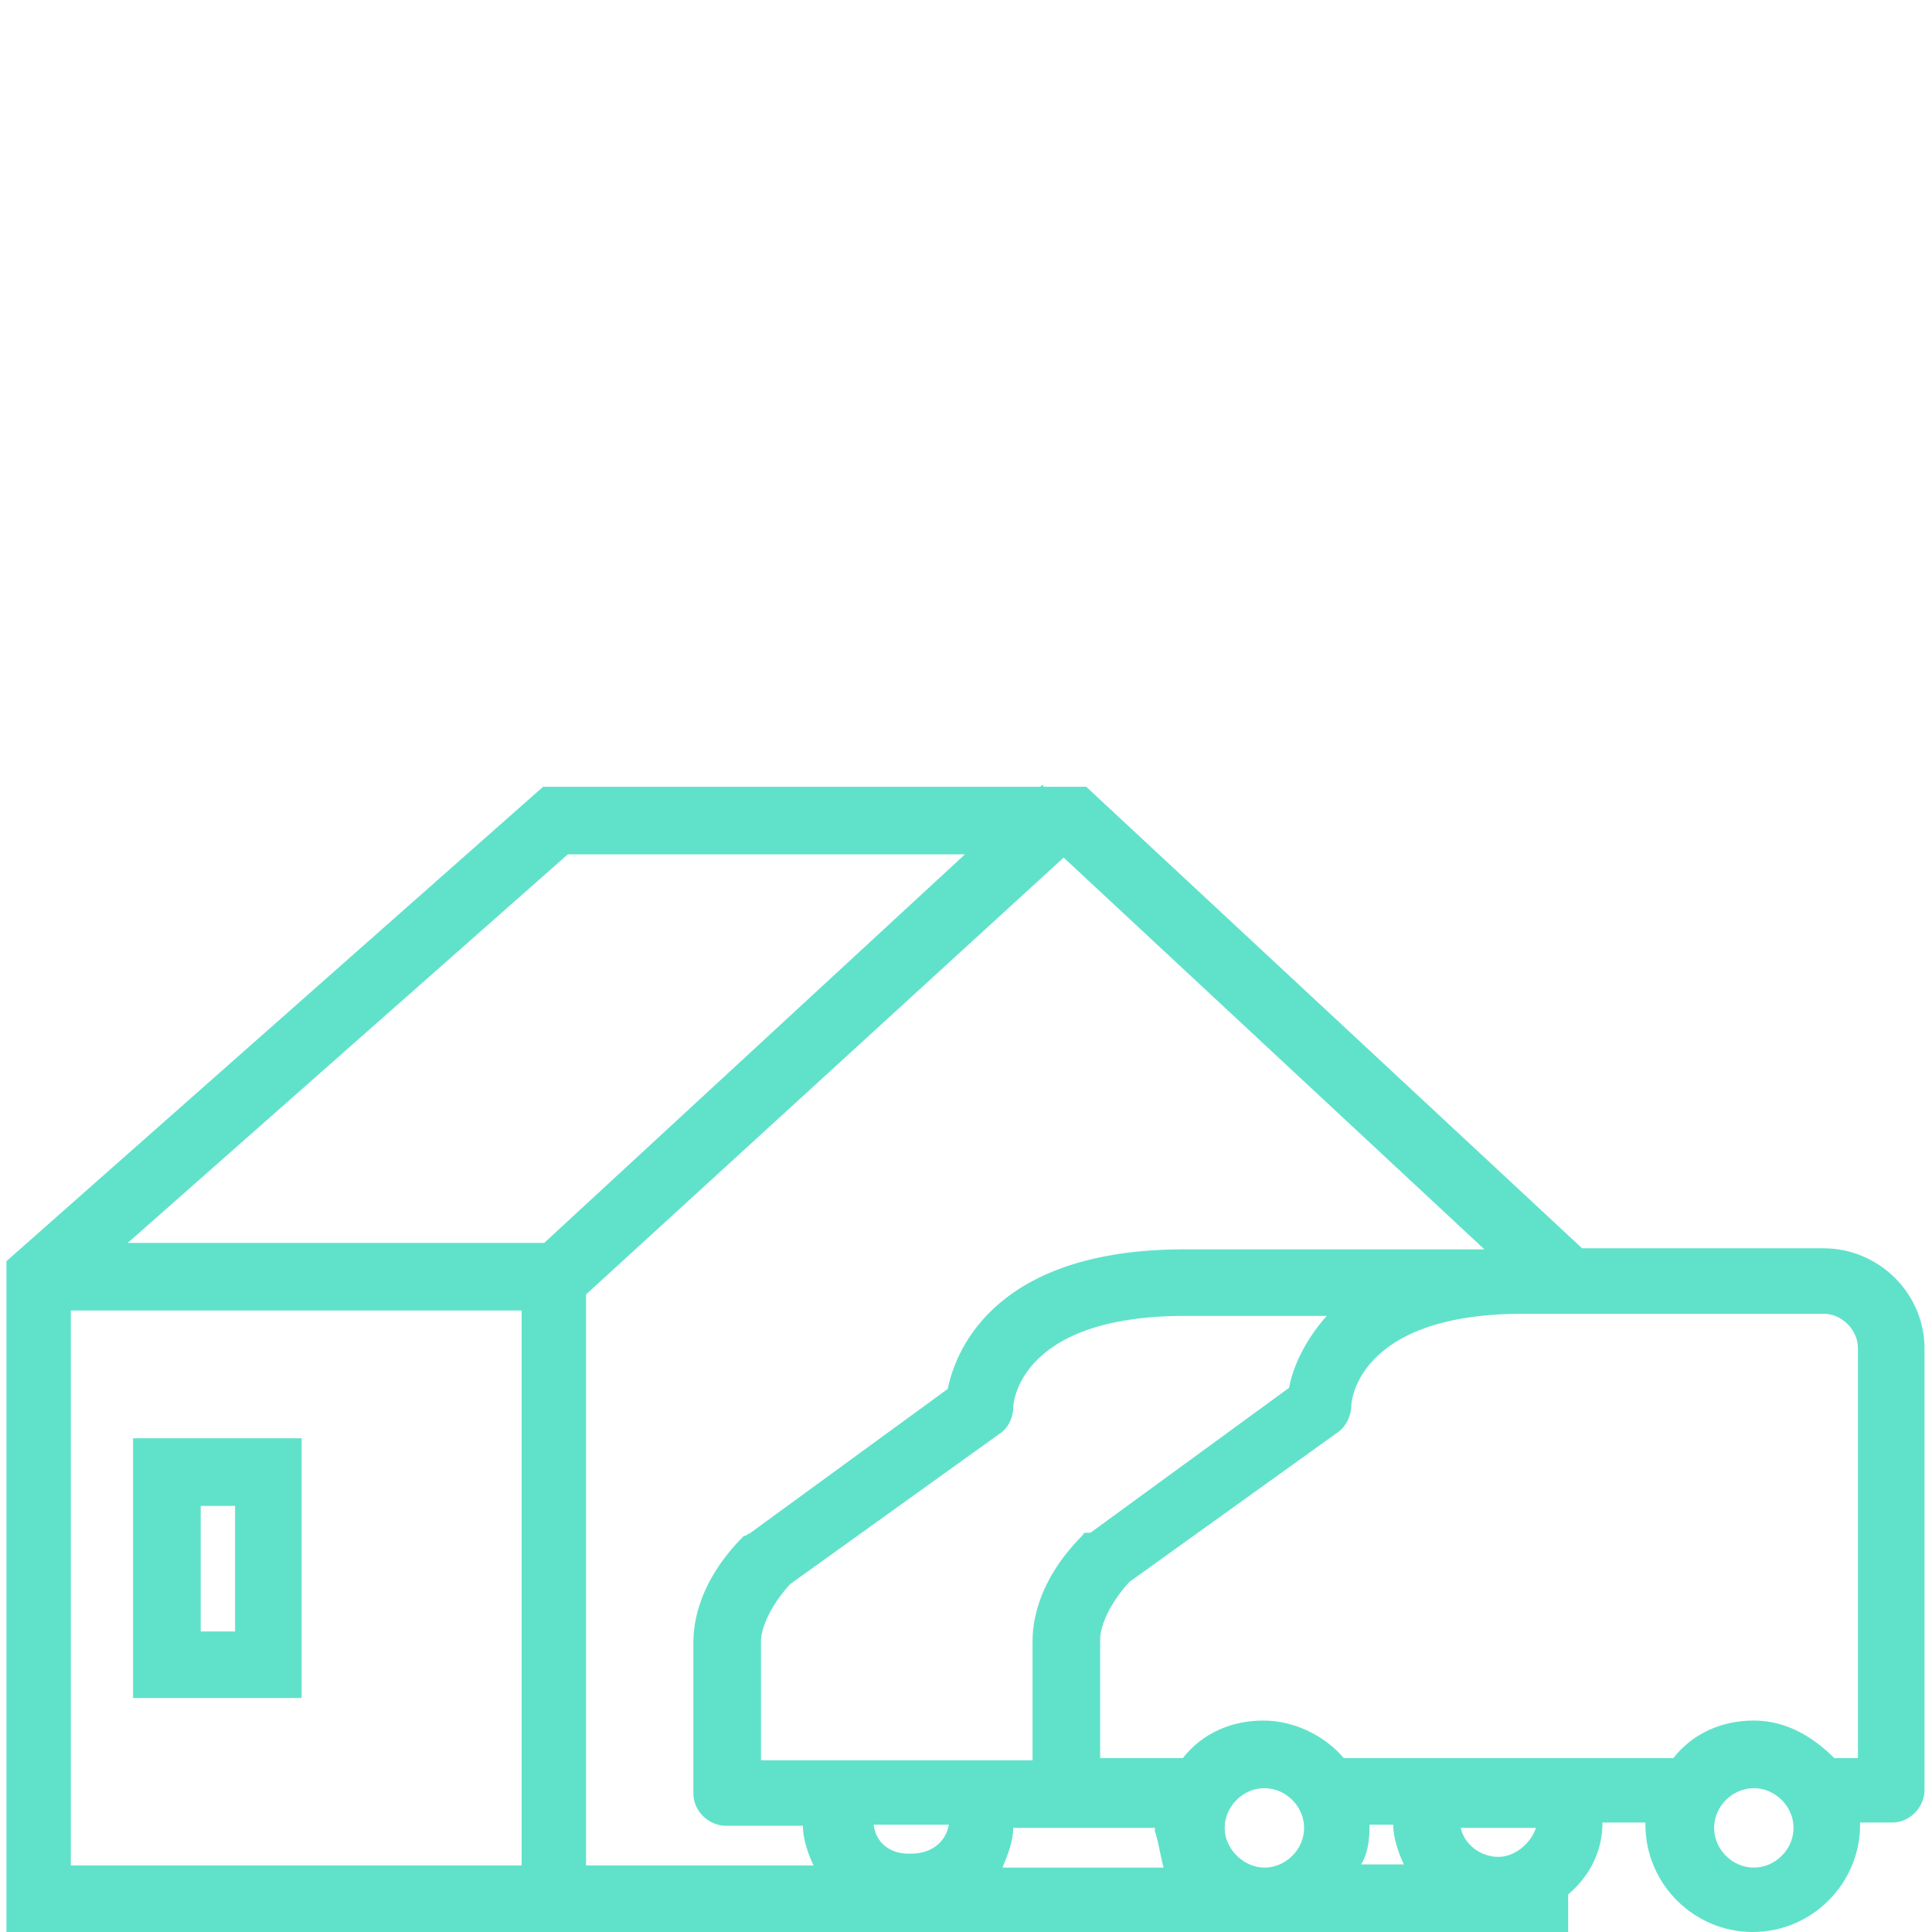 <?xml version="1.0" encoding="utf-8"?>
<!-- Generator: Adobe Illustrator 23.0.0, SVG Export Plug-In . SVG Version: 6.00 Build 0)  -->
<svg version="1.1" id="Capa_1" xmlns="http://www.w3.org/2000/svg" xmlns:xlink="http://www.w3.org/1999/xlink" x="0px" y="0px"
	 viewBox="0 0 180 180" style="enable-background:new 0 0 180 180;" xml:space="preserve">
<style type="text/css">
	.st0{fill:#60E2CA;}
</style>
<g>
	<path class="st0" d="M12.4,134v24.2h15.7V134H12.4z M21.9,152h-3.2v-11.7h3.2V152z"/>
	<path class="st0" d="M169.9,116.3h-22.5l-46.2-43h-4v-0.2l-0.3,0.2H50.6l-50,44.2V180h145.5v-3.5c2-1.7,3.2-4,3.2-6.7h4
		c0,0,0,0,0,0.2c0,5.5,4.5,10,10,10c5.5,0,10-4.5,10-10c0,0,0,0,0-0.2h3c1.7,0,3-1.5,3-3v-41C179.4,120.6,175.1,116.3,169.9,116.3z
		 M100.9,143c-4.7,4.7-4.7,9-4.7,10v11H70.9v-11.2c0,0,0-2.2,2.7-5.2l19.5-14c0.8-0.5,1.3-1.5,1.3-2.5c0,0,0.2-8.5,16-8.5h13.2
		c-2.2,2.5-3.2,5-3.5,6.7l-18.5,13.5C101.1,142.8,100.9,142.8,100.9,143z M114.1,170.3c0-2,1.7-3.7,3.7-3.7c2,0,3.7,1.7,3.7,3.7
		s-1.7,3.7-3.7,3.7C115.9,174,114.1,172.3,114.1,170.3z M127.6,170h2.2c0,1.2,0.5,2.7,1,3.7h-4C127.4,172.8,127.6,171.5,127.6,170
		C127.6,170.3,127.6,170.3,127.6,170z M108.4,174h-15c0.5-1.2,1-2.5,1-3.7h13.2c0,0,0,0,0,0.3C107.9,171.5,108.1,172.8,108.4,174z
		 M99.1,79.9l39.2,36.5h-28c-17.2,0-21.2,9-22,13l-18.5,13.5c-0.2,0-0.2,0.2-0.5,0.2c-4.7,4.7-4.7,9-4.7,10v14c0,1.7,1.5,3,3,3h7.2
		c0,1.2,0.5,2.7,1,3.7H54.6v-53.2L99.1,79.9z M81.4,170h7c-0.3,1.7-1.7,2.7-3.5,2.7C83.1,172.8,81.6,171.8,81.4,170z M52.9,79.6h37
		l-39.2,36.2H11.9L52.9,79.6z M6.9,122.1h41.7v51.7h-42v-51.7H6.9z M139.6,173c-1.7,0-3.2-1.2-3.5-2.7h7
		C142.6,171.8,141.1,173,139.6,173z M163.4,174c-2,0-3.7-1.7-3.7-3.7s1.7-3.7,3.7-3.7c2,0,3.7,1.7,3.7,3.7S165.4,174,163.4,174z
		 M163.4,160.3c-3,0-5.7,1.2-7.5,3.5h-30.7c-1.7-2-4.5-3.5-7.5-3.5s-5.7,1.2-7.5,3.5h-7.7v-11.2c0,0,0-2.2,2.7-5.2l19.5-14
		c0.7-0.5,1.2-1.5,1.2-2.5c0,0,0.3-8.5,16-8.5h28c1.7,0,3.2,1.5,3.2,3.2v38.2h-2.2C168.9,161.8,166.4,160.3,163.4,160.3z"/>
</g>
</svg>
